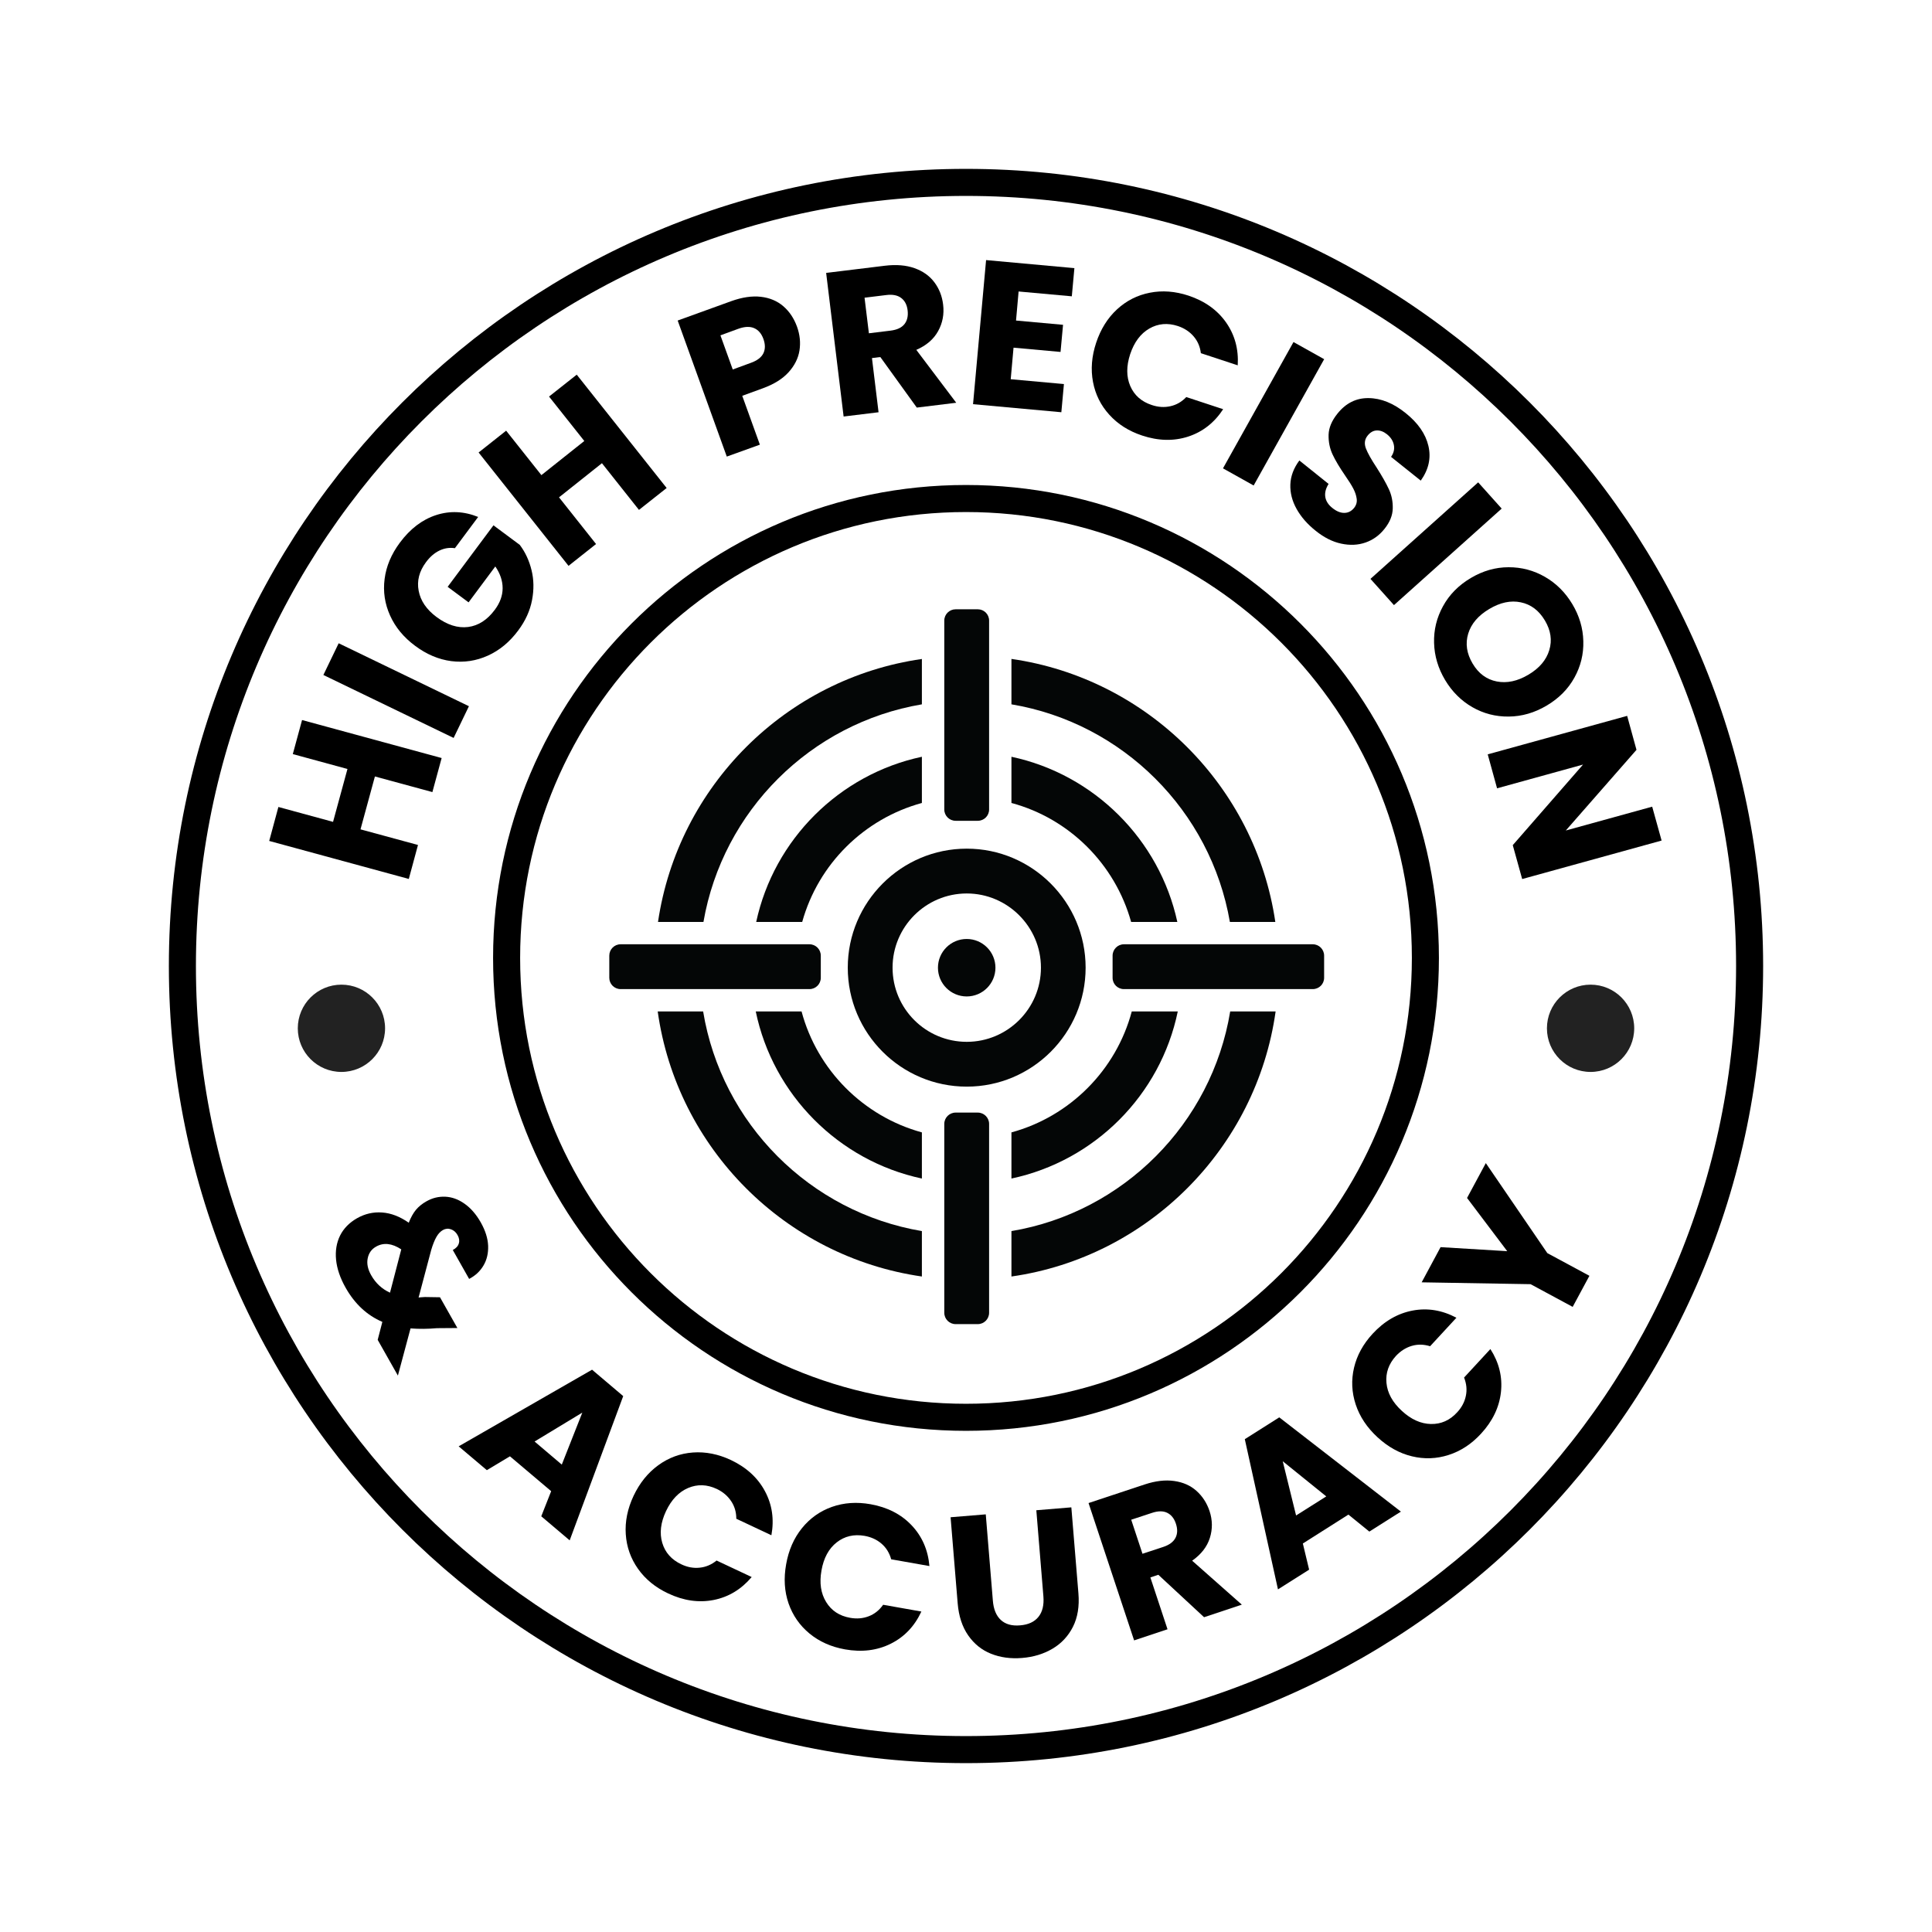 <svg version="1.0" preserveAspectRatio="xMidYMid meet" height="500" viewBox="0 0 375 375" zoomAndPan="magnify" width="500" xmlns:xlink="http://www.w3.org/1999/xlink" xmlns="http://www.w3.org/2000/svg"><defs><g></g><clipPath id="4097ed003a"><path clip-rule="nonzero" d="M 32.777 32.777 L 342.223 32.777 L 342.223 342.223 L 32.777 342.223 Z M 32.777 32.777"></path></clipPath><clipPath id="e28ef3e76e"><path clip-rule="nonzero" d="M 187.5 32.777 C 102.047 32.777 32.777 102.047 32.777 187.5 C 32.777 272.949 102.047 342.223 187.5 342.223 C 272.949 342.223 342.223 272.949 342.223 187.5 C 342.223 102.047 272.949 32.777 187.5 32.777 Z M 187.5 32.777"></path></clipPath><clipPath id="32553d73cc"><path clip-rule="nonzero" d="M 57.801 191.121 L 74.742 191.121 L 74.742 208.062 L 57.801 208.062 Z M 57.801 191.121"></path></clipPath><clipPath id="f1e873c916"><path clip-rule="nonzero" d="M 66.27 191.121 C 61.594 191.121 57.801 194.914 57.801 199.594 C 57.801 204.27 61.594 208.062 66.27 208.062 C 70.949 208.062 74.742 204.27 74.742 199.594 C 74.742 194.914 70.949 191.121 66.27 191.121 Z M 66.27 191.121"></path></clipPath><clipPath id="f50a3b3277"><path clip-rule="nonzero" d="M 0.801 0.121 L 17.742 0.121 L 17.742 17.062 L 0.801 17.062 Z M 0.801 0.121"></path></clipPath><clipPath id="ad591fc833"><path clip-rule="nonzero" d="M 9.27 0.121 C 4.594 0.121 0.801 3.914 0.801 8.594 C 0.801 13.27 4.594 17.062 9.27 17.062 C 13.949 17.062 17.742 13.27 17.742 8.594 C 17.742 3.914 13.949 0.121 9.27 0.121 Z M 9.27 0.121"></path></clipPath><clipPath id="69982b343f"><rect height="18" y="0" width="18" x="0"></rect></clipPath><clipPath id="7d903889aa"><path clip-rule="nonzero" d="M 300.258 191.121 L 317.199 191.121 L 317.199 208.062 L 300.258 208.062 Z M 300.258 191.121"></path></clipPath><clipPath id="03ea5f3cd9"><path clip-rule="nonzero" d="M 308.73 191.121 C 304.051 191.121 300.258 194.914 300.258 199.594 C 300.258 204.27 304.051 208.062 308.73 208.062 C 313.406 208.062 317.199 204.27 317.199 199.594 C 317.199 194.914 313.406 191.121 308.73 191.121 Z M 308.73 191.121"></path></clipPath><clipPath id="a607bbf720"><path clip-rule="nonzero" d="M 0.258 0.121 L 17.199 0.121 L 17.199 17.062 L 0.258 17.062 Z M 0.258 0.121"></path></clipPath><clipPath id="758c515e92"><path clip-rule="nonzero" d="M 8.73 0.121 C 4.051 0.121 0.258 3.914 0.258 8.594 C 0.258 13.27 4.051 17.062 8.73 17.062 C 13.406 17.062 17.199 13.27 17.199 8.594 C 17.199 3.914 13.406 0.121 8.73 0.121 Z M 8.73 0.121"></path></clipPath><clipPath id="f430f3bc2c"><rect height="18" y="0" width="18" x="0"></rect></clipPath><clipPath id="dfba5bc956"><path clip-rule="nonzero" d="M 183 118.262 L 192 118.262 L 192 160 L 183 160 Z M 183 118.262"></path></clipPath><clipPath id="c1537813be"><path clip-rule="nonzero" d="M 183 215 L 192 215 L 192 257.012 L 183 257.012 Z M 183 215"></path></clipPath><clipPath id="31b9253328"><path clip-rule="nonzero" d="M 215 183 L 257.012 183 L 257.012 192 L 215 192 Z M 215 183"></path></clipPath><clipPath id="4f4c01c82c"><path clip-rule="nonzero" d="M 118.262 183 L 160 183 L 160 192 L 118.262 192 Z M 118.262 183"></path></clipPath><clipPath id="bed7285048"><path clip-rule="nonzero" d="M 95.707 94.137 L 279.293 94.137 L 279.293 277.723 L 95.707 277.723 Z M 95.707 94.137"></path></clipPath><clipPath id="0dfebf8056"><path clip-rule="nonzero" d="M 187.5 94.137 C 136.801 94.137 95.707 135.234 95.707 185.93 C 95.707 236.625 136.801 277.723 187.5 277.723 C 238.195 277.723 279.293 236.625 279.293 185.93 C 279.293 135.234 238.195 94.137 187.5 94.137 Z M 187.5 94.137"></path></clipPath></defs><g clip-path="url(#4097ed003a)"><g clip-path="url(#e28ef3e76e)"><path stroke-miterlimit="4" stroke-opacity="1" stroke-width="14" stroke="#000000" d="M 206.297 0 C 92.36 0 0.001 92.36 0.001 206.297 C 0.001 320.23 92.36 412.594 206.297 412.594 C 320.23 412.594 412.594 320.23 412.594 206.297 C 412.594 92.36 320.23 0 206.297 0 Z M 206.297 0" stroke-linejoin="miter" fill="none" transform="matrix(0.75, 0, 0, 0.75, 32.777, 32.777)" stroke-linecap="butt"></path></g></g><g clip-path="url(#32553d73cc)"><g clip-path="url(#f1e873c916)"><g transform="matrix(1, 0, 0, 1, 57, 191)"><g clip-path="url(#69982b343f)"><g clip-path="url(#f50a3b3277)"><g clip-path="url(#ad591fc833)"><path fill-rule="nonzero" fill-opacity="1" d="M 0.801 0.121 L 17.742 0.121 L 17.742 17.062 L 0.801 17.062 Z M 0.801 0.121" fill="#222222"></path></g></g></g></g></g></g><g clip-path="url(#7d903889aa)"><g clip-path="url(#03ea5f3cd9)"><g transform="matrix(1, 0, 0, 1, 300, 191)"><g clip-path="url(#f430f3bc2c)"><g clip-path="url(#a607bbf720)"><g clip-path="url(#758c515e92)"><path fill-rule="nonzero" fill-opacity="1" d="M 0.258 0.121 L 17.199 0.121 L 17.199 17.062 L 0.258 17.062 Z M 0.258 0.121" fill="#222222"></path></g></g></g></g></g></g><g fill-opacity="1" fill="#000000"><g transform="translate(78.692, 172.993)"><g><path d="M -20.062 -33.234 L 7.031 -25.859 L 5.234 -19.25 L -5.922 -22.281 L -8.719 -12.016 L 2.438 -8.984 L 0.656 -2.391 L -26.438 -9.766 L -24.656 -16.359 L -14.047 -13.469 L -11.25 -23.734 L -21.859 -26.625 Z M -20.062 -33.234"></path></g></g></g><g fill-opacity="1" fill="#000000"><g transform="translate(86.97, 145.467)"><g><path d="M -21.234 -20.609 L 4.047 -8.391 L 1.078 -2.234 L -24.203 -14.453 Z M -21.234 -20.609"></path></g></g></g><g fill-opacity="1" fill="#000000"><g transform="translate(91.092, 134.808)"><g><path d="M -2.797 -28.406 C -3.848 -28.562 -4.852 -28.406 -5.812 -27.938 C -6.781 -27.469 -7.645 -26.719 -8.406 -25.688 C -9.727 -23.914 -10.203 -22.062 -9.828 -20.125 C -9.461 -18.188 -8.305 -16.492 -6.359 -15.047 C -4.285 -13.504 -2.242 -12.859 -0.234 -13.109 C 1.766 -13.367 3.492 -14.484 4.953 -16.453 C 5.961 -17.805 6.469 -19.203 6.469 -20.641 C 6.469 -22.078 5.992 -23.484 5.047 -24.859 L -0.141 -17.891 L -4.203 -20.906 L 4.688 -32.844 L 9.797 -29.047 C 10.867 -27.629 11.629 -25.992 12.078 -24.141 C 12.535 -22.297 12.566 -20.352 12.172 -18.312 C 11.785 -16.27 10.891 -14.305 9.484 -12.422 C 7.836 -10.203 5.875 -8.578 3.594 -7.547 C 1.32 -6.523 -1.039 -6.172 -3.5 -6.484 C -5.957 -6.805 -8.297 -7.797 -10.516 -9.453 C -12.734 -11.098 -14.352 -13.055 -15.375 -15.328 C -16.406 -17.609 -16.758 -19.977 -16.438 -22.438 C -16.125 -24.895 -15.141 -27.238 -13.484 -29.469 C -11.484 -32.164 -9.141 -33.953 -6.453 -34.828 C -3.766 -35.703 -1.039 -35.582 1.719 -34.469 Z M -2.797 -28.406"></path></g></g></g><g fill-opacity="1" fill="#000000"><g transform="translate(108.397, 111.377)"><g><path d="M 3.547 -38.656 L 21 -16.656 L 15.625 -12.406 L 8.438 -21.469 L 0.109 -14.844 L 7.297 -5.781 L 1.953 -1.547 L -15.5 -23.547 L -10.156 -27.781 L -3.312 -19.156 L 5.016 -25.781 L -1.828 -34.406 Z M 3.547 -38.656"></path></g></g></g><g fill-opacity="1" fill="#000000"><g transform="translate(131.576, 94.09)"><g></g></g></g><g fill-opacity="1" fill="#000000"><g transform="translate(138.725, 89.466)"><g><path d="M 15.984 -26.031 C 16.535 -24.488 16.691 -22.957 16.453 -21.438 C 16.211 -19.914 15.504 -18.504 14.328 -17.203 C 13.148 -15.91 11.484 -14.875 9.328 -14.094 L 5.344 -12.641 L 8.766 -3.156 L 2.344 -0.844 L -7.188 -27.25 L 3.219 -31.016 C 5.332 -31.773 7.242 -32.055 8.953 -31.859 C 10.672 -31.66 12.125 -31.051 13.312 -30.031 C 14.5 -29.008 15.391 -27.676 15.984 -26.031 Z M 7 -19.031 C 8.227 -19.469 9.039 -20.082 9.438 -20.875 C 9.832 -21.676 9.836 -22.609 9.453 -23.672 C 9.078 -24.711 8.484 -25.41 7.672 -25.766 C 6.859 -26.129 5.836 -26.094 4.609 -25.656 L 1.109 -24.375 L 3.5 -17.75 Z M 7 -19.031"></path></g></g></g><g fill-opacity="1" fill="#000000"><g transform="translate(161.277, 81.143)"><g><path d="M 16.672 -2.031 L 9.594 -11.844 L 7.969 -11.641 L 9.25 -1.125 L 2.469 -0.297 L -0.922 -28.172 L 10.453 -29.562 C 12.66 -29.832 14.582 -29.676 16.219 -29.094 C 17.852 -28.52 19.141 -27.609 20.078 -26.359 C 21.016 -25.117 21.582 -23.676 21.781 -22.031 C 22.008 -20.176 21.688 -18.457 20.812 -16.875 C 19.945 -15.301 18.535 -14.086 16.578 -13.234 L 24.328 -2.969 Z M 7.375 -16.453 L 11.594 -16.969 C 12.832 -17.125 13.723 -17.539 14.266 -18.219 C 14.816 -18.906 15.023 -19.801 14.891 -20.906 C 14.766 -21.969 14.352 -22.766 13.656 -23.297 C 12.957 -23.836 11.988 -24.031 10.75 -23.875 L 6.531 -23.359 Z M 7.375 -16.453"></path></g></g></g><g fill-opacity="1" fill="#000000"><g transform="translate(186.398, 78.233)"><g><path d="M 11.312 -21.656 L 10.812 -16.016 L 19.938 -15.188 L 19.453 -9.922 L 10.328 -10.75 L 9.781 -4.625 L 20.109 -3.688 L 19.609 1.781 L 2.469 0.219 L 5 -27.75 L 22.141 -26.188 L 21.641 -20.719 Z M 11.312 -21.656"></path></g></g></g><g fill-opacity="1" fill="#000000"><g transform="translate(207.087, 79.489)"><g><path d="M 5.672 -12.953 C 6.547 -15.586 7.895 -17.75 9.719 -19.438 C 11.551 -21.125 13.676 -22.203 16.094 -22.672 C 18.508 -23.148 21.008 -22.961 23.594 -22.109 C 26.758 -21.055 29.191 -19.32 30.891 -16.906 C 32.586 -14.488 33.344 -11.711 33.156 -8.578 L 26 -10.938 C 25.844 -12.219 25.367 -13.312 24.578 -14.219 C 23.797 -15.125 22.785 -15.785 21.547 -16.203 C 19.547 -16.859 17.695 -16.695 16 -15.719 C 14.301 -14.738 13.062 -13.082 12.281 -10.75 C 11.52 -8.426 11.523 -6.363 12.297 -4.562 C 13.078 -2.758 14.469 -1.531 16.469 -0.875 C 17.707 -0.457 18.91 -0.379 20.078 -0.641 C 21.254 -0.898 22.285 -1.492 23.172 -2.422 L 30.328 -0.062 C 28.609 2.562 26.348 4.332 23.547 5.25 C 20.742 6.164 17.758 6.098 14.594 5.047 C 12.008 4.191 9.891 2.848 8.234 1.016 C 6.578 -0.805 5.52 -2.93 5.062 -5.359 C 4.602 -7.797 4.805 -10.328 5.672 -12.953 Z M 5.672 -12.953"></path></g></g></g><g fill-opacity="1" fill="#000000"><g transform="translate(235.208, 89.687)"><g><path d="M 21.812 -19.969 L 8.125 4.547 L 2.172 1.219 L 15.859 -23.297 Z M 21.812 -19.969"></path></g></g></g><g fill-opacity="1" fill="#000000"><g transform="translate(245.644, 94.896)"><g><path d="M 9.703 8.109 C 8.098 6.828 6.867 5.414 6.016 3.875 C 5.16 2.344 4.758 0.766 4.812 -0.859 C 4.875 -2.484 5.457 -4.035 6.562 -5.516 L 12.234 -0.969 C 11.68 -0.082 11.469 0.758 11.594 1.562 C 11.727 2.375 12.188 3.086 12.969 3.703 C 13.75 4.336 14.516 4.656 15.266 4.656 C 16.023 4.656 16.664 4.332 17.188 3.688 C 17.613 3.145 17.781 2.551 17.688 1.906 C 17.602 1.27 17.391 0.625 17.047 -0.031 C 16.711 -0.688 16.172 -1.551 15.422 -2.625 C 14.348 -4.188 13.539 -5.547 13 -6.703 C 12.457 -7.867 12.203 -9.133 12.234 -10.5 C 12.273 -11.863 12.848 -13.234 13.953 -14.609 C 15.578 -16.648 17.594 -17.656 20 -17.625 C 22.406 -17.602 24.797 -16.641 27.172 -14.734 C 29.586 -12.805 31.066 -10.676 31.609 -8.344 C 32.16 -6.008 31.664 -3.766 30.125 -1.609 L 24.359 -6.219 C 24.879 -6.957 25.062 -7.723 24.906 -8.516 C 24.758 -9.305 24.312 -10.004 23.562 -10.609 C 22.906 -11.129 22.242 -11.375 21.578 -11.344 C 20.91 -11.32 20.316 -10.984 19.797 -10.328 C 19.234 -9.617 19.125 -8.801 19.469 -7.875 C 19.82 -6.957 20.523 -5.703 21.578 -4.109 C 22.609 -2.492 23.391 -1.113 23.922 0.031 C 24.461 1.176 24.719 2.426 24.688 3.781 C 24.664 5.133 24.129 6.461 23.078 7.766 C 22.078 9.023 20.852 9.906 19.406 10.406 C 17.957 10.914 16.383 10.988 14.688 10.625 C 13 10.27 11.336 9.43 9.703 8.109 Z M 9.703 8.109"></path></g></g></g><g fill-opacity="1" fill="#000000"><g transform="translate(264.349, 110.515)"><g><path d="M 27.125 -11.797 L 6.219 6.938 L 1.656 1.844 L 22.562 -16.891 Z M 27.125 -11.797"></path></g></g></g><g fill-opacity="1" fill="#000000"><g transform="translate(272.665, 118.303)"><g><path d="M 7.828 13.688 C 6.473 11.414 5.758 9.02 5.688 6.5 C 5.613 3.977 6.191 1.598 7.422 -0.641 C 8.648 -2.879 10.445 -4.703 12.812 -6.109 C 15.164 -7.504 17.609 -8.203 20.141 -8.203 C 22.68 -8.211 25.039 -7.586 27.219 -6.328 C 29.406 -5.066 31.176 -3.301 32.531 -1.031 C 33.883 1.227 34.594 3.617 34.656 6.141 C 34.727 8.66 34.148 11.023 32.922 13.234 C 31.703 15.441 29.914 17.242 27.562 18.641 C 25.195 20.047 22.738 20.758 20.188 20.781 C 17.645 20.812 15.285 20.203 13.109 18.953 C 10.941 17.703 9.18 15.945 7.828 13.688 Z M 13.172 10.5 C 14.316 12.426 15.879 13.582 17.859 13.969 C 19.836 14.352 21.883 13.914 24 12.656 C 26.125 11.395 27.473 9.805 28.047 7.891 C 28.629 5.984 28.348 4.066 27.203 2.141 C 26.047 0.191 24.488 -0.984 22.531 -1.391 C 20.582 -1.805 18.535 -1.375 16.391 -0.094 C 14.254 1.176 12.895 2.77 12.312 4.688 C 11.727 6.613 12.016 8.551 13.172 10.5 Z M 13.172 10.5"></path></g></g></g><g fill-opacity="1" fill="#000000"><g transform="translate(288.11, 144.027)"><g><path d="M 7.344 26.594 L 5.516 20.016 L 19.156 4.375 L 2.469 8.984 L 0.656 2.391 L 27.719 -5.078 L 29.531 1.516 L 15.812 17.172 L 32.578 12.547 L 34.406 19.125 Z M 7.344 26.594"></path></g></g></g><g fill-opacity="1" fill="#000000"><g transform="translate(61.512, 239.22)"><g><path d="M 11.797 20.844 L 12.703 17.359 C 9.723 16.078 7.348 13.867 5.578 10.734 C 4.516 8.859 3.895 7.047 3.719 5.297 C 3.551 3.555 3.812 1.988 4.5 0.594 C 5.195 -0.789 6.297 -1.91 7.797 -2.766 C 9.328 -3.629 10.945 -4 12.656 -3.875 C 14.375 -3.758 16.098 -3.098 17.828 -1.891 C 18.223 -2.91 18.688 -3.742 19.219 -4.391 C 19.758 -5.035 20.441 -5.586 21.266 -6.047 C 22.422 -6.703 23.645 -7 24.938 -6.938 C 26.227 -6.875 27.469 -6.422 28.656 -5.578 C 29.852 -4.742 30.898 -3.539 31.797 -1.969 C 32.703 -0.363 33.18 1.156 33.234 2.594 C 33.285 4.039 32.984 5.316 32.328 6.422 C 31.672 7.535 30.742 8.398 29.547 9.016 L 26.375 3.406 C 27.008 3.07 27.398 2.645 27.547 2.125 C 27.703 1.602 27.617 1.062 27.297 0.5 C 26.984 -0.051 26.562 -0.422 26.031 -0.609 C 25.5 -0.805 24.973 -0.758 24.453 -0.469 C 23.973 -0.195 23.555 0.242 23.203 0.859 C 22.848 1.473 22.508 2.316 22.188 3.391 L 19.734 12.641 C 19.867 12.609 20.039 12.586 20.25 12.578 C 20.469 12.578 20.707 12.562 20.969 12.531 L 23.891 12.578 L 27.266 18.547 L 23.297 18.578 C 21.566 18.734 19.859 18.75 18.172 18.625 L 15.719 27.781 Z M 10.531 8.297 C 11.406 9.848 12.625 10.977 14.188 11.688 L 16.375 3.281 C 14.57 2.094 12.941 1.914 11.484 2.75 C 10.609 3.238 10.066 3.992 9.859 5.016 C 9.648 6.047 9.875 7.141 10.531 8.297 Z M 10.531 8.297"></path></g></g></g><g fill-opacity="1" fill="#000000"><g transform="translate(80.667, 270.096)"><g></g></g></g><g fill-opacity="1" fill="#000000"><g transform="translate(88.543, 280.327)"><g><path d="M 18.438 9.109 L 10.438 2.344 L 5.953 5.031 L 0.484 0.406 L 26.375 -14.469 L 32.422 -9.344 L 22.031 18.656 L 16.516 13.984 Z M 20.5 3.953 L 24.484 -6.141 L 15.219 -0.531 Z M 20.5 3.953"></path></g></g></g><g fill-opacity="1" fill="#000000"><g transform="translate(115.791, 302.507)"><g><path d="M 7.188 -12.172 C 8.375 -14.672 9.973 -16.648 11.984 -18.109 C 14.004 -19.578 16.242 -20.398 18.703 -20.578 C 21.172 -20.754 23.633 -20.266 26.094 -19.109 C 29.102 -17.68 31.301 -15.664 32.688 -13.062 C 34.082 -10.469 34.5 -7.617 33.938 -4.516 L 27.125 -7.719 C 27.125 -9.02 26.785 -10.164 26.109 -11.156 C 25.441 -12.156 24.52 -12.938 23.344 -13.5 C 21.438 -14.395 19.578 -14.457 17.766 -13.688 C 15.961 -12.914 14.535 -11.422 13.484 -9.203 C 12.441 -6.984 12.195 -4.93 12.75 -3.047 C 13.312 -1.16 14.547 0.227 16.453 1.125 C 17.629 1.688 18.812 1.906 20 1.781 C 21.195 1.664 22.297 1.203 23.297 0.391 L 30.109 3.594 C 28.086 5.988 25.629 7.473 22.734 8.047 C 19.836 8.617 16.883 8.191 13.875 6.766 C 11.414 5.609 9.473 4.02 8.047 2 C 6.629 -0.008 5.836 -2.242 5.672 -4.703 C 5.504 -7.172 6.008 -9.66 7.188 -12.172 Z M 7.188 -12.172"></path></g></g></g><g fill-opacity="1" fill="#000000"><g transform="translate(148.839, 317.251)"><g><path d="M 3.75 -13.625 C 4.227 -16.352 5.25 -18.688 6.812 -20.625 C 8.375 -22.562 10.316 -23.941 12.641 -24.766 C 14.961 -25.586 17.461 -25.758 20.141 -25.281 C 23.422 -24.695 26.078 -23.332 28.109 -21.188 C 30.141 -19.039 31.289 -16.406 31.562 -13.281 L 24.141 -14.594 C 23.797 -15.832 23.172 -16.844 22.266 -17.625 C 21.359 -18.406 20.266 -18.91 18.984 -19.141 C 16.91 -19.504 15.102 -19.082 13.562 -17.875 C 12.02 -16.664 11.035 -14.848 10.609 -12.422 C 10.18 -10.016 10.484 -7.973 11.516 -6.297 C 12.547 -4.617 14.098 -3.598 16.172 -3.234 C 17.453 -3.004 18.648 -3.102 19.766 -3.531 C 20.891 -3.957 21.828 -4.703 22.578 -5.766 L 30 -4.453 C 28.676 -1.598 26.691 0.484 24.047 1.797 C 21.41 3.109 18.453 3.473 15.172 2.891 C 12.492 2.41 10.203 1.391 8.297 -0.172 C 6.391 -1.742 5.031 -3.695 4.219 -6.031 C 3.414 -8.363 3.258 -10.895 3.75 -13.625 Z M 3.75 -13.625"></path></g></g></g><g fill-opacity="1" fill="#000000"><g transform="translate(184.462, 322.669)"><g><path d="M 6.875 -28.734 L 8.25 -12 C 8.383 -10.32 8.898 -9.066 9.797 -8.234 C 10.703 -7.398 11.945 -7.051 13.531 -7.188 C 15.125 -7.312 16.312 -7.859 17.094 -8.828 C 17.875 -9.797 18.195 -11.117 18.062 -12.797 L 16.688 -29.531 L 23.484 -30.094 L 24.859 -13.391 C 25.066 -10.891 24.711 -8.727 23.797 -6.906 C 22.879 -5.094 21.555 -3.676 19.828 -2.656 C 18.098 -1.633 16.129 -1.035 13.922 -0.859 C 11.723 -0.68 9.719 -0.953 7.906 -1.672 C 6.102 -2.391 4.625 -3.578 3.469 -5.234 C 2.312 -6.891 1.629 -8.969 1.422 -11.469 L 0.047 -28.172 Z M 6.875 -28.734"></path></g></g></g><g fill-opacity="1" fill="#000000"><g transform="translate(217.771, 319.18)"><g><path d="M 15.938 -5.281 L 7.062 -13.516 L 5.516 -13 L 8.844 -2.938 L 2.359 -0.781 L -6.484 -27.438 L 4.406 -31.047 C 6.508 -31.742 8.422 -31.969 10.141 -31.719 C 11.867 -31.477 13.312 -30.836 14.469 -29.797 C 15.625 -28.766 16.469 -27.461 17 -25.891 C 17.582 -24.129 17.602 -22.391 17.062 -20.672 C 16.52 -18.953 15.375 -17.477 13.625 -16.25 L 23.266 -7.719 Z M 3.984 -17.594 L 8.016 -18.922 C 9.203 -19.316 9.992 -19.906 10.391 -20.688 C 10.797 -21.469 10.82 -22.383 10.469 -23.438 C 10.133 -24.457 9.57 -25.16 8.781 -25.547 C 8 -25.93 7.016 -25.926 5.828 -25.531 L 1.797 -24.203 Z M 3.984 -17.594"></path></g></g></g><g fill-opacity="1" fill="#000000"><g transform="translate(247.507, 308.842)"><g><path d="M 14.219 -14.859 L 5.375 -9.25 L 6.594 -4.172 L 0.547 -0.344 L -5.891 -29.5 L 0.797 -33.734 L 24.406 -15.438 L 18.281 -11.562 Z M 9.922 -18.391 L 1.469 -25.219 L 4.062 -14.688 Z M 9.922 -18.391"></path></g></g></g><g fill-opacity="1" fill="#000000"><g transform="translate(276.832, 289.491)"><g><path d="M -9.453 -10.516 C -11.492 -12.391 -12.906 -14.508 -13.688 -16.875 C -14.469 -19.238 -14.578 -21.617 -14.016 -24.016 C -13.453 -26.41 -12.25 -28.609 -10.406 -30.609 C -8.145 -33.055 -5.562 -34.555 -2.656 -35.109 C 0.238 -35.66 3.078 -35.195 5.859 -33.719 L 0.75 -28.188 C -0.488 -28.57 -1.68 -28.594 -2.828 -28.25 C -3.973 -27.906 -4.988 -27.258 -5.875 -26.312 C -7.289 -24.758 -7.906 -23.008 -7.719 -21.062 C -7.539 -19.113 -6.547 -17.305 -4.734 -15.641 C -2.941 -13.984 -1.062 -13.133 0.906 -13.094 C 2.883 -13.051 4.582 -13.805 6 -15.359 C 6.883 -16.305 7.445 -17.367 7.688 -18.547 C 7.938 -19.723 7.82 -20.91 7.344 -22.109 L 12.453 -27.641 C 14.141 -25.004 14.82 -22.219 14.5 -19.281 C 14.176 -16.344 12.883 -13.648 10.625 -11.203 C 8.781 -9.203 6.68 -7.828 4.328 -7.078 C 1.984 -6.328 -0.391 -6.242 -2.797 -6.828 C -5.203 -7.41 -7.422 -8.641 -9.453 -10.516 Z M -9.453 -10.516"></path></g></g></g><g fill-opacity="1" fill="#000000"><g transform="translate(300.521, 262.461)"><g><path d="M -12.125 -36.703 L -0.188 -19.234 L 7.984 -14.828 L 4.734 -8.797 L -3.438 -13.203 L -24.578 -13.562 L -20.906 -20.391 L -7.969 -19.609 L -15.766 -29.938 Z M -12.125 -36.703"></path></g></g></g><path fill-rule="nonzero" fill-opacity="1" d="M 196.32 238.953 L 196.32 247.77 C 222.816 243.988 243.867 222.875 247.598 196.32 L 238.781 196.32 C 235.195 218.086 218.023 235.316 196.32 238.953" fill="#040606"></path><path fill-rule="nonzero" fill-opacity="1" d="M 178.938 136.711 L 178.938 127.906 C 152.516 131.688 131.602 152.59 127.719 178.949 L 136.539 178.949 C 140.273 157.383 157.355 140.359 178.938 136.711" fill="#040606"></path><path fill-rule="nonzero" fill-opacity="1" d="M 136.477 196.32 L 127.66 196.32 C 131.391 222.875 152.406 243.953 178.938 247.77 L 178.938 238.953 C 157.211 235.281 140.062 218.086 136.477 196.32" fill="#040606"></path><path fill-rule="nonzero" fill-opacity="1" d="M 238.719 178.949 L 247.539 178.949 C 243.668 152.59 222.703 131.688 196.32 127.895 L 196.32 136.711 C 217.914 140.332 234.996 157.383 238.719 178.949" fill="#040606"></path><path fill-rule="nonzero" fill-opacity="1" d="M 219.551 178.949 L 228.52 178.949 C 225.043 162.938 212.355 150.301 196.32 146.887 L 196.32 155.855 C 207.566 158.883 216.434 167.73 219.551 178.949" fill="#040606"></path><path fill-rule="nonzero" fill-opacity="1" d="M 178.938 146.887 C 162.902 150.301 150.238 162.938 146.777 178.949 L 155.707 178.949 C 158.824 167.73 167.691 158.922 178.938 155.855 L 178.938 146.887" fill="#040606"></path><path fill-rule="nonzero" fill-opacity="1" d="M 228.605 196.32 L 219.676 196.32 C 216.645 207.699 207.676 216.707 196.32 219.797 L 196.32 228.754 C 212.504 225.316 225.254 212.543 228.605 196.32" fill="#040606"></path><path fill-rule="nonzero" fill-opacity="1" d="M 155.582 196.32 L 146.691 196.32 C 150.039 212.504 162.789 225.316 178.938 228.754 L 178.938 219.797 C 167.582 216.691 158.625 207.699 155.582 196.32" fill="#040606"></path><path fill-rule="nonzero" fill-opacity="1" d="M 187.648 173.422 C 195.566 173.422 202.047 179.898 202.047 187.82 C 202.047 195.777 195.566 202.219 187.648 202.219 C 179.691 202.219 173.246 195.777 173.246 187.82 C 173.246 179.898 179.691 173.422 187.648 173.422 Z M 187.648 210.914 C 200.359 210.914 210.719 200.57 210.719 187.82 C 210.719 175.109 200.359 164.723 187.648 164.723 C 174.898 164.723 164.551 175.109 164.551 187.82 C 164.551 200.57 174.898 210.914 187.648 210.914" fill="#040606"></path><path fill-rule="nonzero" fill-opacity="1" d="M 193.215 187.832 C 193.215 190.91 190.715 193.41 187.637 193.41 C 184.555 193.41 182.055 190.91 182.055 187.832 C 182.055 184.754 184.555 182.254 187.637 182.254 C 190.715 182.254 193.215 184.754 193.215 187.832" fill="#040606"></path><g clip-path="url(#dfba5bc956)"><path fill-rule="nonzero" fill-opacity="1" d="M 185.492 159.316 L 189.789 159.316 C 191.012 159.316 191.984 158.332 191.984 157.125 L 191.984 120.453 C 191.984 119.246 191.012 118.262 189.789 118.262 L 185.492 118.262 C 184.273 118.262 183.285 119.246 183.285 120.453 L 183.285 157.125 C 183.285 158.332 184.273 159.316 185.492 159.316" fill="#040606"></path></g><g clip-path="url(#c1537813be)"><path fill-rule="nonzero" fill-opacity="1" d="M 189.789 215.953 L 185.48 215.953 C 184.273 215.953 183.285 216.941 183.285 218.148 L 183.285 254.805 C 183.285 256.023 184.273 257.012 185.48 257.012 L 189.789 257.012 C 190.996 257.012 191.984 256.023 191.984 254.805 L 191.984 218.148 C 191.984 216.941 190.996 215.953 189.789 215.953" fill="#040606"></path></g><g clip-path="url(#31b9253328)"><path fill-rule="nonzero" fill-opacity="1" d="M 254.805 183.285 L 218.148 183.285 C 216.941 183.285 215.953 184.273 215.953 185.492 L 215.953 189.789 C 215.953 191.012 216.941 191.984 218.148 191.984 L 254.805 191.984 C 256.023 191.984 257.012 191.012 257.012 189.789 L 257.012 185.492 C 257.012 184.273 256.023 183.285 254.816 183.285 L 254.805 183.285" fill="#040606"></path></g><g clip-path="url(#4f4c01c82c)"><path fill-rule="nonzero" fill-opacity="1" d="M 159.316 189.789 L 159.316 185.492 C 159.316 184.273 158.332 183.285 157.125 183.285 L 120.453 183.285 C 119.246 183.285 118.262 184.273 118.262 185.492 L 118.262 189.789 C 118.262 190.996 119.246 191.984 120.453 191.984 L 157.125 191.984 C 158.332 191.984 159.316 190.996 159.316 189.789" fill="#040606"></path></g><g clip-path="url(#bed7285048)"><g clip-path="url(#0dfebf8056)"><path stroke-miterlimit="4" stroke-opacity="1" stroke-width="14" stroke="#000000" d="M 122.393 0.002 C 54.794 0.002 0.002 54.799 0.002 122.392 C 0.002 189.986 54.794 244.783 122.393 244.783 C 189.986 244.783 244.783 189.986 244.783 122.392 C 244.783 54.799 189.986 0.002 122.393 0.002 Z M 122.393 0.002" stroke-linejoin="miter" fill="none" transform="matrix(0.75, 0, 0, 0.75, 95.706, 94.135)" stroke-linecap="butt"></path></g></g></svg>